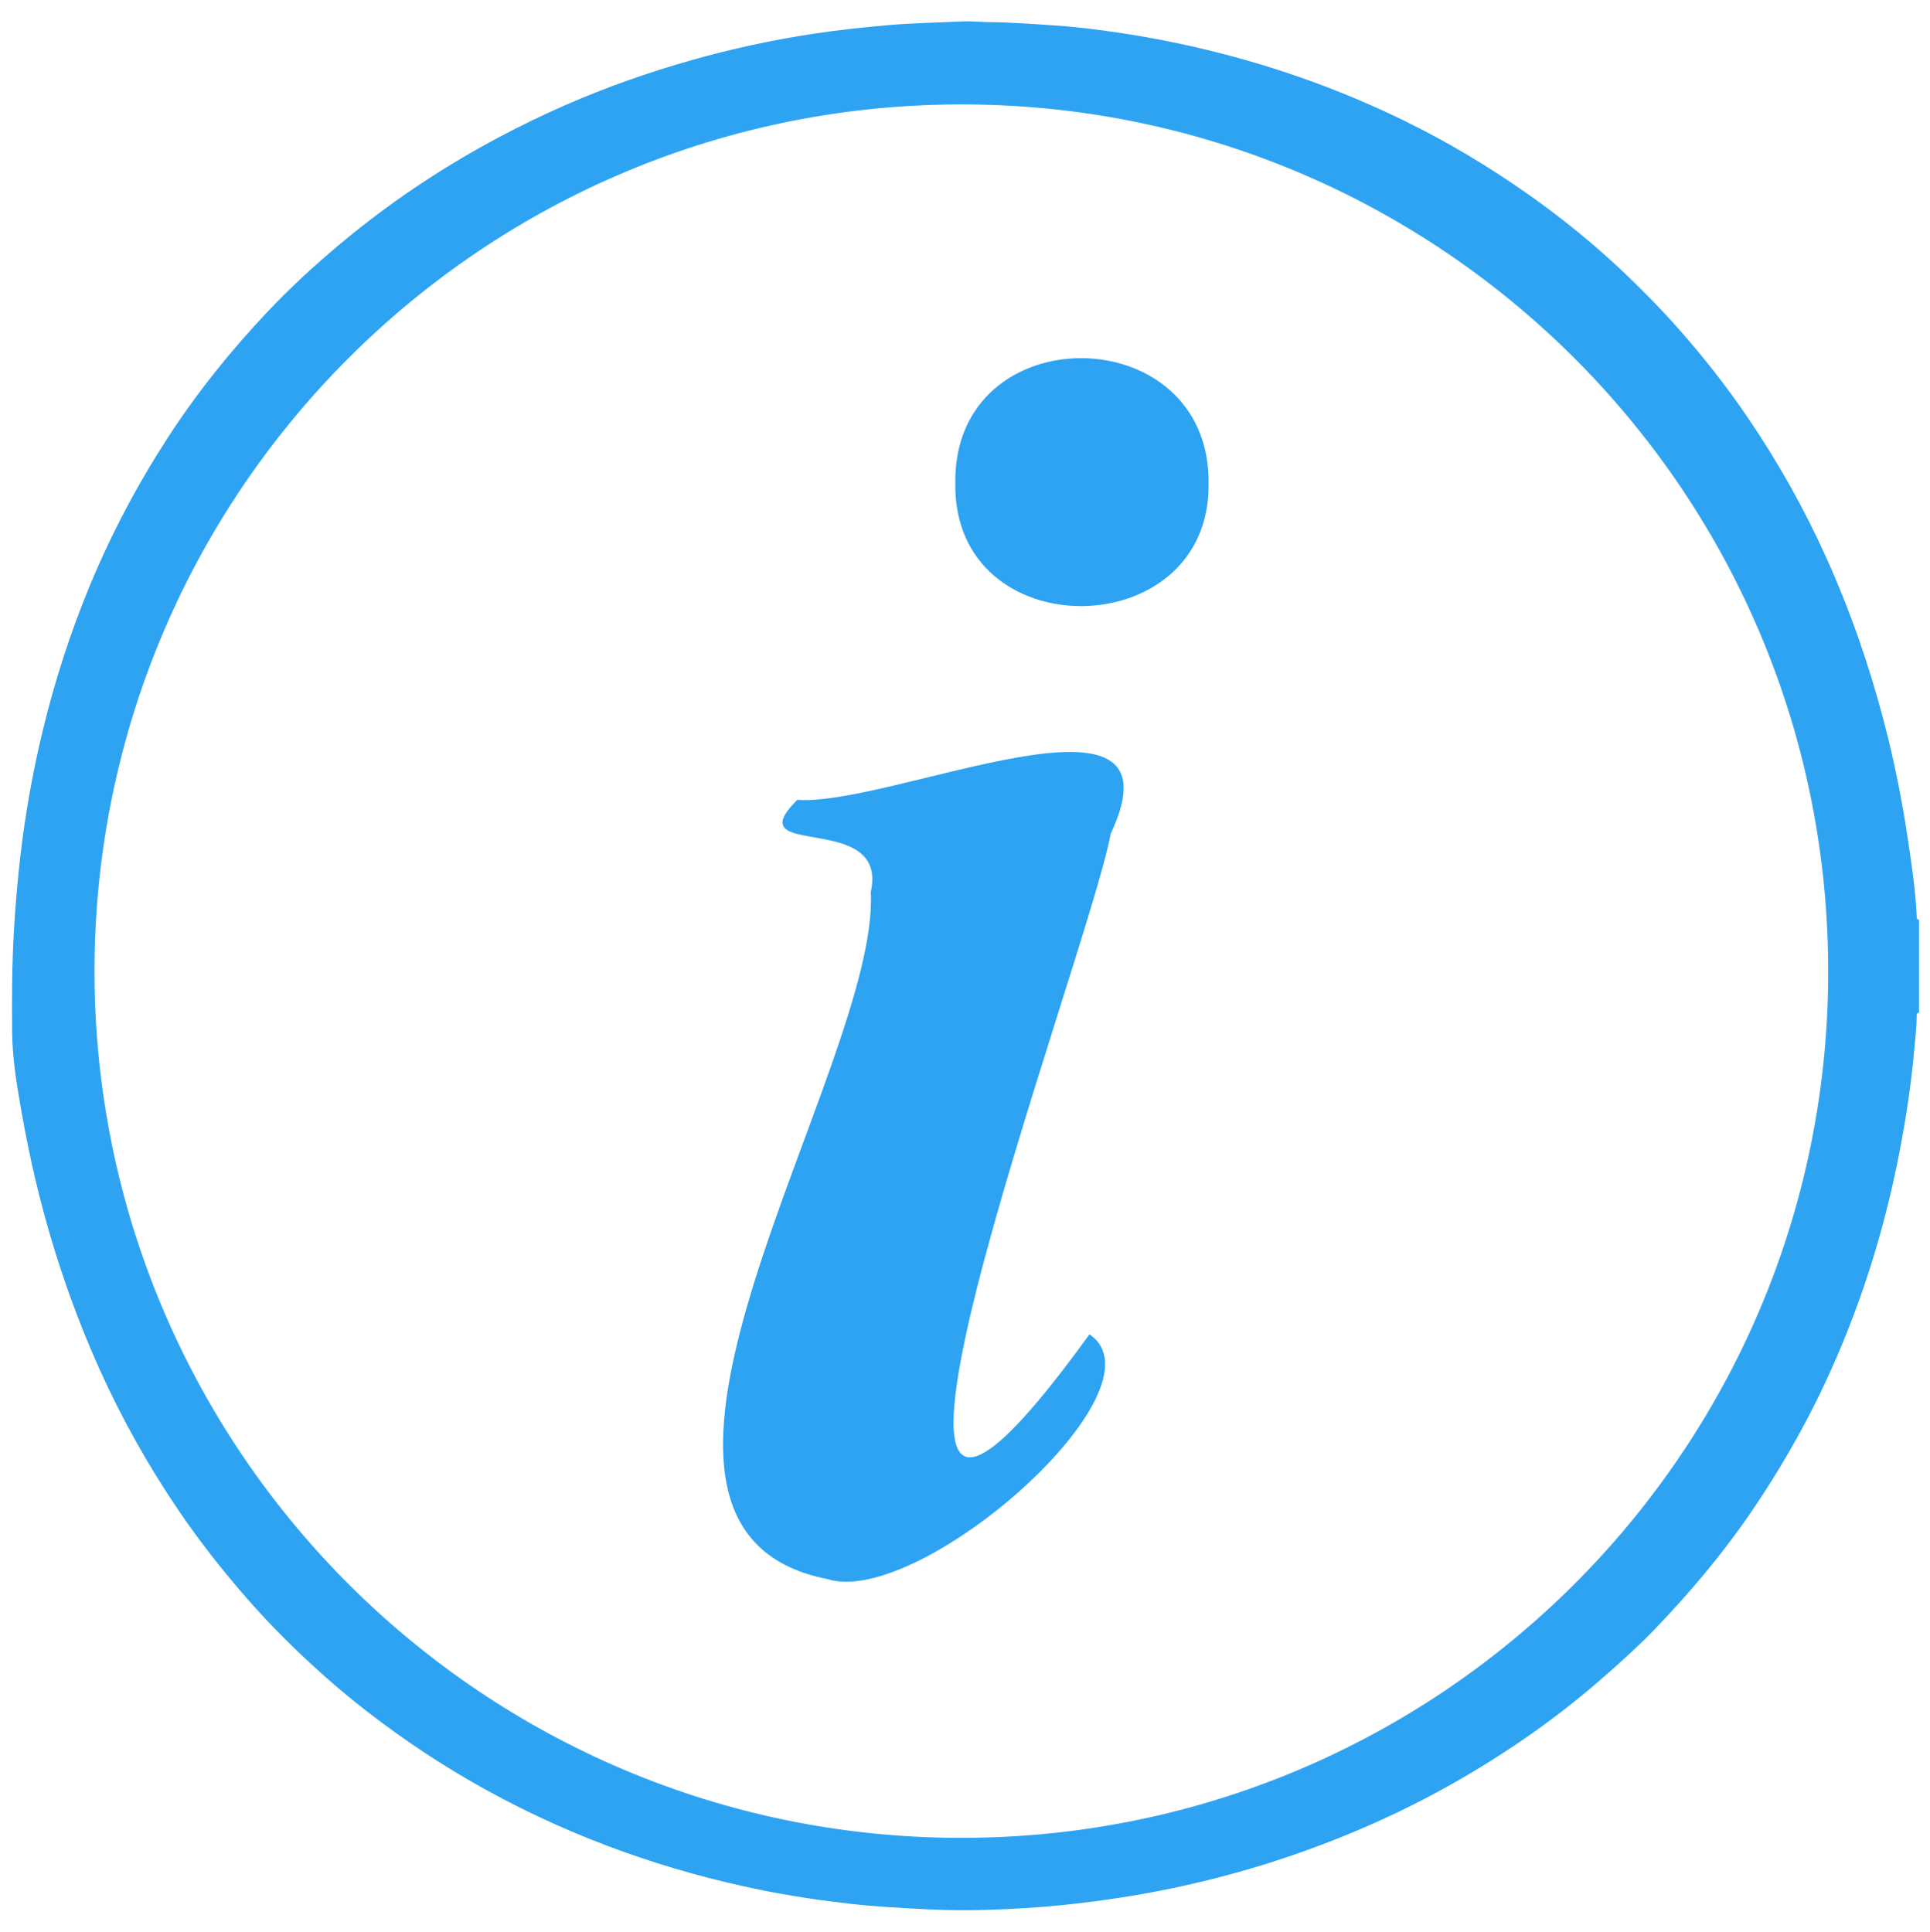 <?xml version="1.0" encoding="UTF-8"?><svg id="a" xmlns="http://www.w3.org/2000/svg" viewBox="0 0 878 879"><defs><style>.b{fill:#2ea3f2;}</style></defs><path class="b" d="M495.6,607.12c36.62,24.49-77.33,124.8-119.32,111.33-118.84-23.54,24.01-232.97,19.86-312.56,8.32-37.65-61.63-14-33.42-41.98,43.11,3.16,178.14-60.06,142.54,15.51-9.87,55.3-149.4,421.13-9.66,227.71Z"/><path class="b" d="M434.59,219.8c-.99-76.33,116.16-75.33,115.23,.28,.85,73.62-116.38,75.01-115.23-.28Z"/><path class="b" d="M871.94,416.5c-.51-11.32-2.23-22.5-3.86-33.68-2.66-18.18-6.26-36.18-10.9-53.96-6.72-25.78-15.42-50.87-26.38-75.18-10.04-22.29-21.98-43.5-35.71-63.7-9.66-14.22-20.27-27.7-31.67-40.58-7.98-9.02-16.41-17.61-25.14-25.86-13.35-12.62-27.59-24.2-42.61-34.81-17.88-12.62-36.59-23.86-56.23-33.5-25.08-12.31-51.13-22.06-78.09-29.38-16.59-4.51-33.38-8.07-50.37-10.65-10.32-1.57-20.66-2.93-31.09-3.62-9.78-.65-19.54-1.4-29.35-1.5-4.33-.04-8.69-.54-13.03-.32-11.28,.56-22.57,.71-33.84,1.71-11.19,1-22.34,2.18-33.44,3.86-18.64,2.82-37.04,6.78-55.19,11.91-19.75,5.58-39.08,12.36-57.89,20.6-21.28,9.32-41.71,20.22-61.24,32.82-14.78,9.54-28.9,19.97-42.35,31.31-11.02,9.28-21.61,19.05-31.51,29.51-16.9,17.85-32.27,36.94-45.66,57.57-13.77,21.23-25.59,43.5-35.31,66.87-8.96,21.53-16.1,43.65-21.59,66.3-4.61,19.01-8.01,38.25-10.27,57.69-1.29,11.15-2.21,22.32-2.88,33.52-.92,15.33-.96,30.67-.82,46.01,.1,11.57,1.92,22.99,3.9,34.37,2.46,14.12,5.36,28.14,8.93,42.02,6.79,26.42,15.69,52.11,26.87,77.01,10.21,22.73,22.38,44.36,36.39,64.94,9.45,13.88,19.83,27.04,30.89,39.69,5.47,6.26,11.18,12.31,17.04,18.16,11.87,11.84,24.41,22.98,37.69,33.27,17.12,13.26,35.13,25.15,54.08,35.59,20.14,11.09,41.06,20.47,62.72,28.2,20.09,7.16,40.58,12.84,61.47,17.11,13.8,2.82,27.73,4.9,41.73,6.47,11.39,1.28,22.82,1.86,34.27,2.45,9.42,.49,18.84,.55,28.23,.24,11.12-.36,22.24-.99,33.33-2.13,16.54-1.71,32.96-4.11,49.24-7.48,30.88-6.38,60.77-15.85,89.68-28.44,23.72-10.33,46.27-22.8,67.73-37.22,14.46-9.72,28.22-20.37,41.29-31.92,7.41-6.55,14.76-13.17,21.62-20.3,15.87-16.51,30.62-33.94,43.59-52.86,9.9-14.45,18.9-29.41,26.97-44.96,8.8-16.96,16.28-34.47,22.72-52.45,9.61-26.84,16.39-54.38,20.98-82.49,1.78-10.92,3.21-21.9,4.14-32.94,.36-4.33,.92-8.64,.93-13,0-.76-.25-1.85,1.06-2.01v-42.27c-1.3-.16-1.03-1.24-1.06-2Zm-40.29,32.07c-3.52,216.84-182.19,391.12-400.81,387.6-214.56-3.46-387.73-178.41-387.86-394.22,.11-220.89,181.2-399.12,403.15-394.35,214.99,4.62,389.07,181.85,385.51,400.98Z"/></svg>